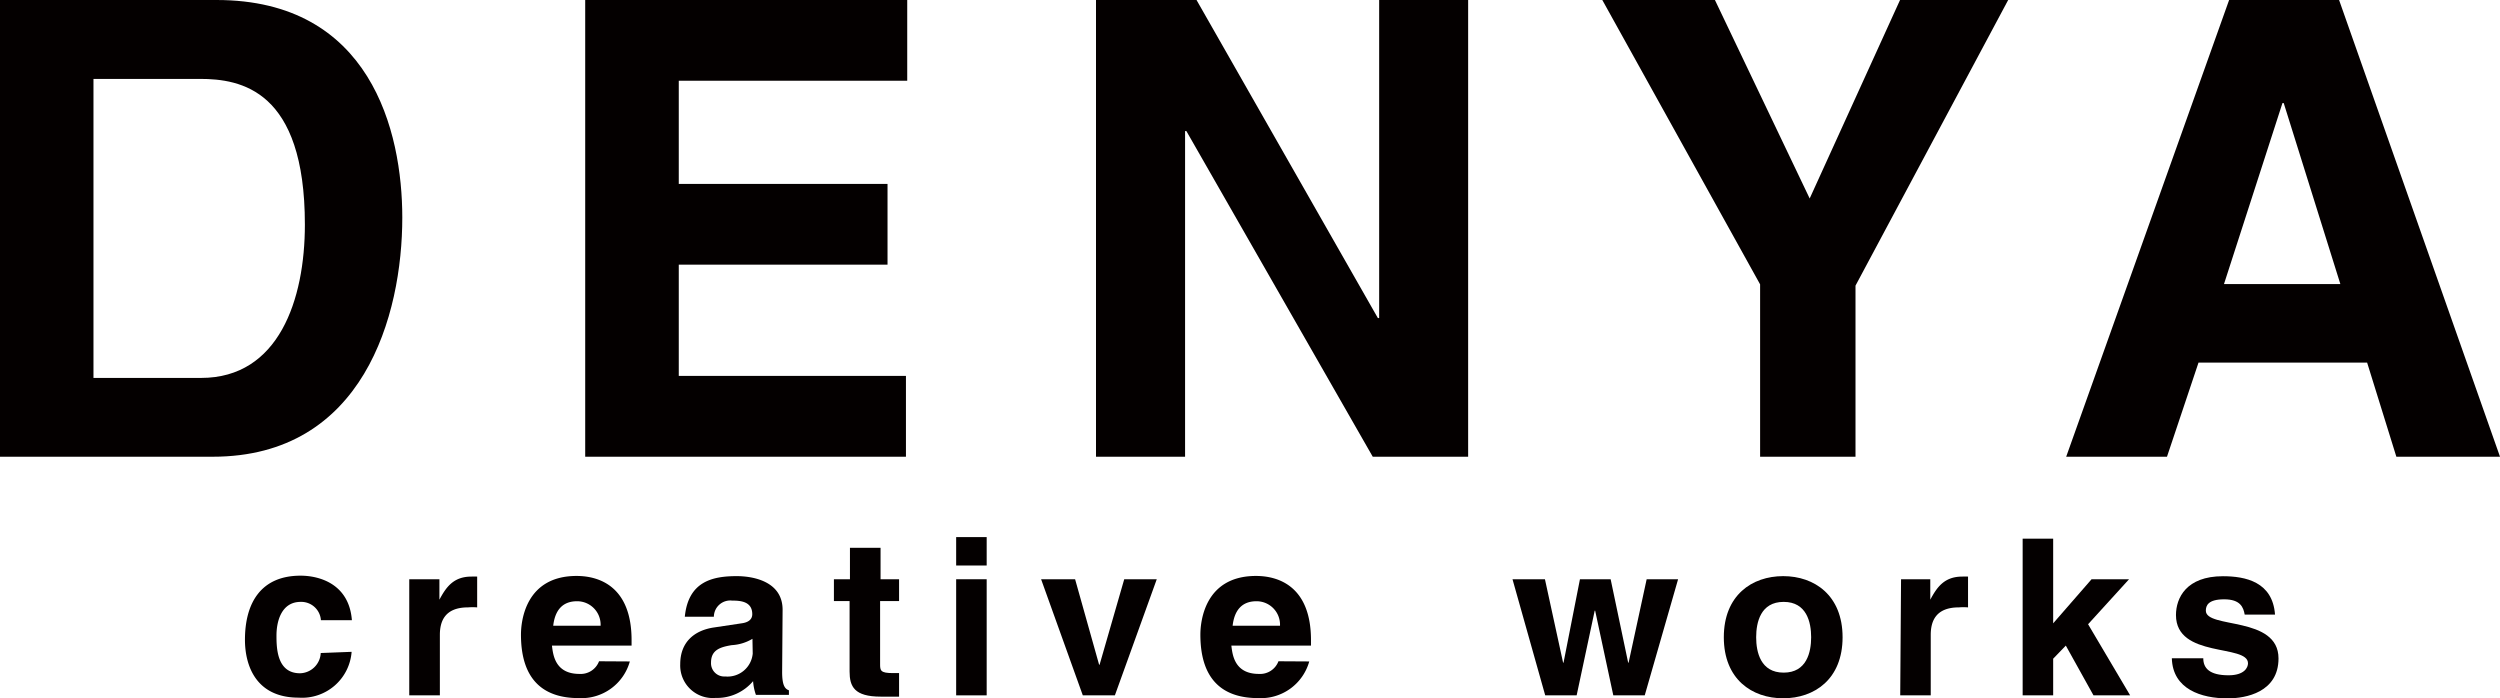 <svg xmlns="http://www.w3.org/2000/svg" viewBox="0 0 272.81 76.21"><defs><style>.cls-1{fill:#040000;fill-rule:evenodd;}</style></defs><title>logo</title><g id="レイヤー_2" data-name="レイヤー 2"><g id="レイヤー_1-2" data-name="レイヤー 1"><path class="cls-1" d="M35,71.26a2.32,2.32,0,0,1-2.26,2.21c-2.52,0-2.57-2.74-2.57-4.12,0-1.57.55-3.67,2.64-3.67a2.15,2.15,0,0,1,2.21,2H38.4c-.31-4-3.6-4.86-5.6-4.86-4.29,0-6.07,2.93-6.07,7,0,2.67,1.1,6.31,5.86,6.31a5.42,5.42,0,0,0,5.78-5Z"/><path class="cls-1" d="M44.66,75.88H48v-6.6c0-1.4.48-3,3.07-3a6.14,6.14,0,0,1,1,0V62.92a6.32,6.32,0,0,0-.64,0c-2,0-2.79,1.24-3.48,2.52h0V63.21H44.66Z"/><path class="cls-1" d="M65.37,72.16a2.14,2.14,0,0,1-2.14,1.38c-2.69,0-2.88-2.14-3-3.09h8.69v-.6c0-5.78-3.45-7-6-7-5.55,0-6.07,4.88-6.07,6.4,0,5.22,2.74,6.93,6.31,6.93a5.48,5.48,0,0,0,5.57-4Zm-5-3.88c.19-1.67,1-2.67,2.6-2.67a2.56,2.56,0,0,1,2.57,2.67Z"/><path class="cls-1" d="M85.4,66.54c0-3.12-3.26-3.67-5-3.67-2.6,0-5.29.55-5.67,4.43H77.9a1.79,1.79,0,0,1,2-1.76c.86,0,2.19.07,2.19,1.48,0,.71-.64.93-1.17,1l-3,.45c-2.12.31-3.69,1.57-3.69,4a3.55,3.55,0,0,0,3.86,3.69,5.15,5.15,0,0,0,4.09-1.83,5.62,5.62,0,0,0,.31,1.5h3.6v-.5c-.41-.15-.74-.48-.74-2Zm-3.26,4.78a2.76,2.76,0,0,1-3,2.5,1.45,1.45,0,0,1-1.55-1.52c0-1.38,1-1.69,2.26-1.9a4.89,4.89,0,0,0,2.26-.69Z"/><path class="cls-1" d="M96.09,59.78H92.75v3.43H91v2.38h1.71v7.69c0,1.64.52,2.74,3.4,2.74h.43c.52,0,1,0,1.57,0V73.45c-.24,0-.48,0-.69,0-1.36,0-1.38-.29-1.38-1V65.59h2.07V63.21H96.09Z"/><path class="cls-1" d="M104.34,63.21V75.88h3.33V63.21Zm3.33-4.6h-3.33v3.1h3.33Z"/><polygon class="cls-1" points="126.23 63.21 122.68 63.21 119.99 72.54 119.94 72.54 117.32 63.21 113.61 63.21 118.16 75.88 121.66 75.88 126.23 63.21"/><path class="cls-1" d="M139.51,72.16a2.14,2.14,0,0,1-2.14,1.38c-2.69,0-2.88-2.14-3-3.09h8.69v-.6c0-5.78-3.45-7-6-7-5.55,0-6.07,4.88-6.07,6.4,0,5.22,2.74,6.93,6.31,6.93a5.48,5.48,0,0,0,5.57-4Zm-5-3.88c.19-1.67,1-2.67,2.6-2.67a2.56,2.56,0,0,1,2.57,2.67Z"/><polygon class="cls-1" points="183.12 63.21 179.69 63.21 177.72 72.31 177.67 72.31 175.76 63.21 172.41 63.21 170.62 72.31 170.57 72.31 168.59 63.21 165.05 63.21 168.62 75.88 172.05 75.88 174.02 66.64 174.07 66.64 176.05 75.88 179.48 75.88 183.12 63.21"/><path class="cls-1" d="M201.07,69.54c0-4.57-3.07-6.67-6.48-6.67s-6.48,2.09-6.48,6.67,3.07,6.66,6.48,6.66S201.07,74.11,201.07,69.54Zm-3.43,0c0,1.62-.48,3.86-3,3.86s-3-2.24-3-3.86.48-3.86,3-3.86S197.64,67.92,197.64,69.54Z"/><path class="cls-1" d="M207.36,75.88h3.33v-6.6c0-1.4.48-3,3.07-3a6.14,6.14,0,0,1,1,0V62.92a6.32,6.32,0,0,0-.64,0c-2,0-2.79,1.24-3.48,2.52h0V63.21h-3.19Z"/><polygon class="cls-1" points="224.05 71.88 225.43 70.45 228.45 75.88 232.45 75.88 227.86 68.12 232.33 63.21 228.24 63.21 224.05 68.02 224.05 58.78 220.72 58.78 220.72 75.88 224.05 75.88 224.05 71.88"/><path class="cls-1" d="M248.26,67.07c-.26-3.57-3.21-4.19-5.69-4.19-4,0-5.12,2.38-5.12,4.24,0,4.74,7.86,3.14,7.86,5.26,0,.47-.4,1.31-2.12,1.31-2.1,0-2.76-.79-2.76-1.86H237c.09,3.38,3.21,4.38,6.09,4.38,2,0,5.55-.67,5.55-4.36,0-4.67-7.93-3.21-7.93-5.21,0-.55.24-1.24,2-1.24s2.1.86,2.24,1.67Z"/><path class="cls-1" d="M0,49.84H23.21c16.45,0,20.69-15.41,20.69-26.1C43.9,14.3,40.43,0,23.63,0H0ZM10.2,8.61H21.82c4.44,0,11.45,1.18,11.45,15.9,0,8.19-2.85,16.73-11.32,16.73H10.2Z"/><polygon class="cls-1" points="99 0 63.86 0 63.86 49.84 98.86 49.84 98.86 41.02 74.07 41.02 74.07 28.88 96.85 28.88 96.85 20.07 74.07 20.07 74.07 8.81 99 8.81 99 0"/><polygon class="cls-1" points="150.5 34.71 150.36 34.71 130.57 0 119.6 0 119.6 49.84 129.32 49.84 129.32 14.3 129.46 14.3 149.8 49.84 160.21 49.84 160.21 0 150.5 0 150.5 34.71"/><polygon class="cls-1" points="202.48 31.17 219.14 0 207.34 0 197.48 21.66 187.14 0 174.85 0 192.07 31.03 192.07 49.84 202.48 49.84 202.48 31.17"/><path class="cls-1" d="M239.91,39.57h18.4l3.19,10.27h11.31L255.25,0h-12L225.47,49.84h11Zm9.16-28.32h.14L255.39,31h-12.7Z"/></g></g></svg>